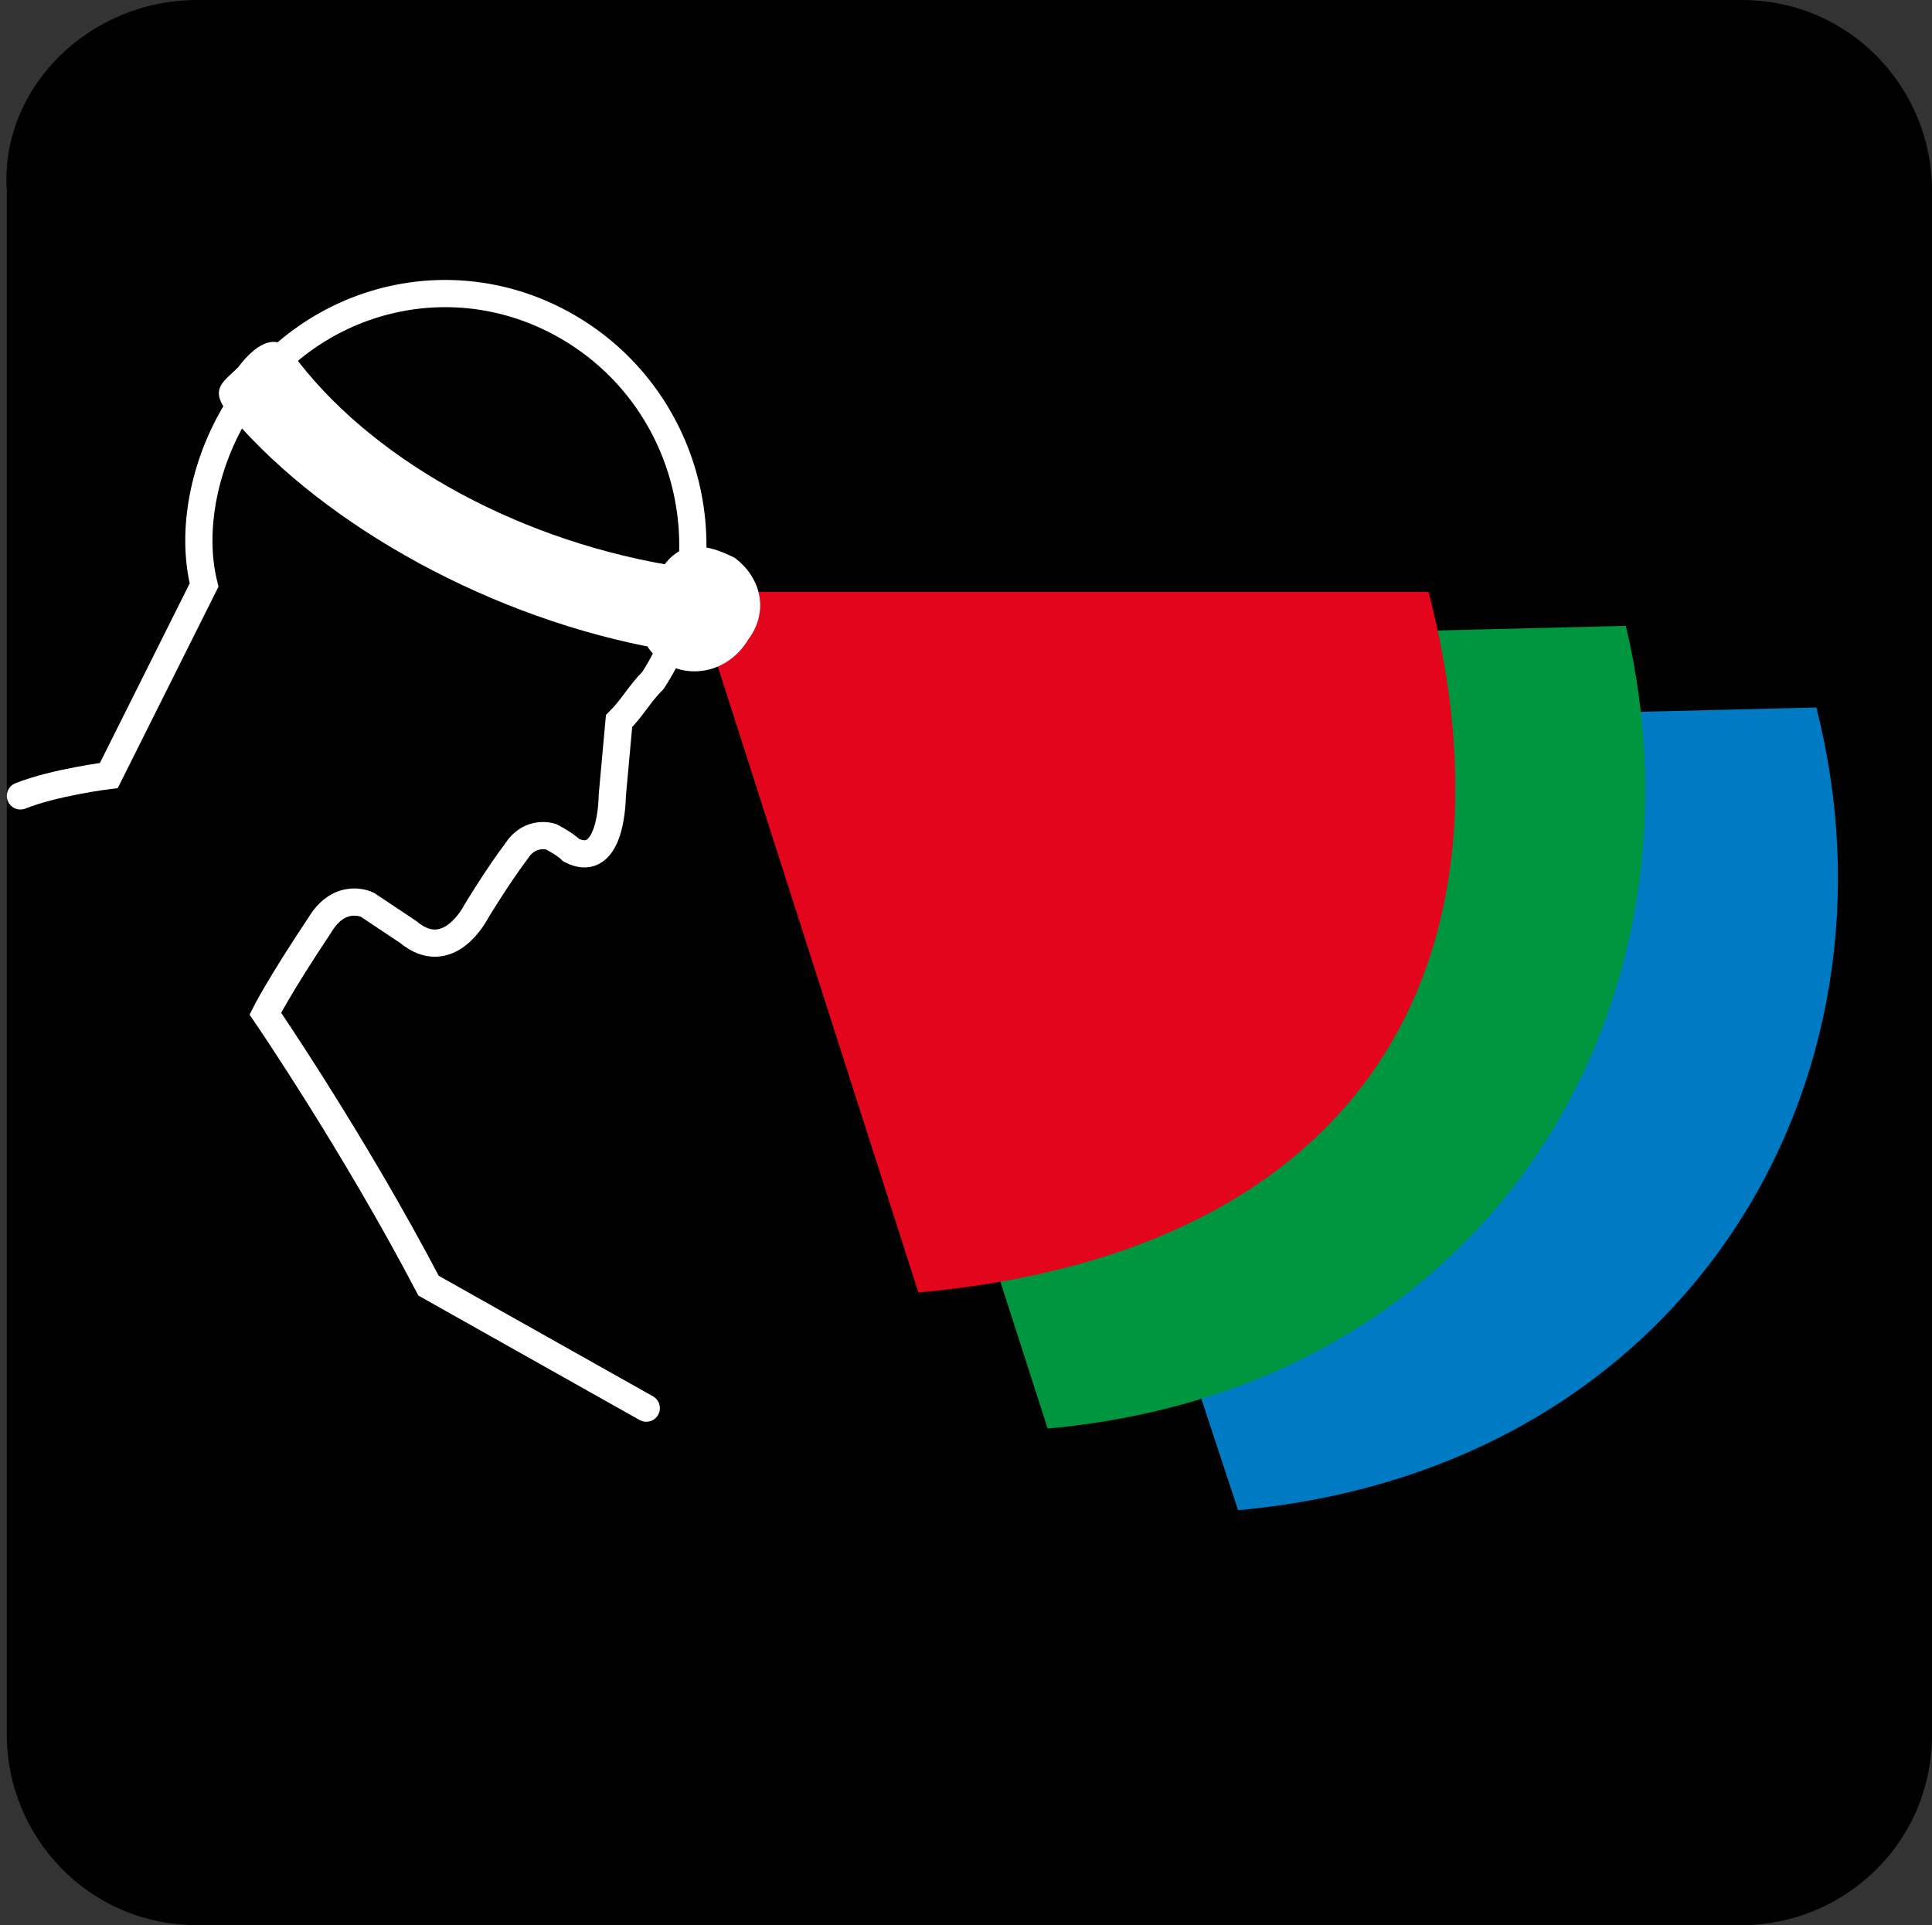<?xml version="1.0" encoding="utf-8"?>
<!-- Generator: Adobe Illustrator 21.0.2, SVG Export Plug-In . SVG Version: 6.00 Build 0)  -->
<svg version="1.1" id="Calque_1" xmlns="http://www.w3.org/2000/svg" xmlns:xlink="http://www.w3.org/1999/xlink" x="0px" y="0px"
	 viewBox="0 0 28.4 28.3" style="enable-background:new 0 0 28.4 28.3;" xml:space="preserve">
<rect x="0" y="0" width="28.4" height="28.3" fill="#333333" stroke="none"/>
<style type="text/css">
	.st0{fill:#007AC3;}
	.st1{fill:#009640;}
	.st2{fill:#E3051B;}
	.st3{fill:none;stroke:#FFFFFF;stroke-width:0.4;stroke-linecap:round;}
	.st4{fill:#FFFFFF;}
</style>
<g>
	<path d="M28.4,25.5c0,1.6-1.3,2.8-2.8,2.8H2.9c-1.6,0-2.8-1.3-2.8-2.8V2.8C0,1.3,1.3,0,2.9,0h22.7c1.6,0,2.8,1.3,2.8,2.8V25.5z"/>
	<path class="st0" d="M14.4,10.7l3.8,11.5c6.6-0.6,9.9-6.3,8.5-11.8L14.4,10.7z"/>
	<path class="st1" d="M11.7,9.5L15.4,21c6.6-0.6,9.8-6.3,8.5-11.8L11.7,9.5z"/>
	<path class="st2" d="M10.2,8.7L13.5,19c6.6-0.6,8.9-4.9,7.5-10.3L10.2,8.7z"/>
	<g>
		<g>
			<path class="st3" d="M9.5,20.7l-3.2-1.8c-1.1-2.1-2.4-4-2.4-4s0.2-0.4,0.8-1.3c0.3-0.5,0.7-0.3,0.7-0.3L6,13.7
				C6.6,14.2,7,13.4,7,13.4s0.3-0.5,0.6-0.9c0.2-0.3,0.5-0.2,0.5-0.2s0.2,0.1,0.3,0.2C9,12.8,9,11.7,9,11.7l0.1-1.1
				c0.2-0.2,0.3-0.4,0.5-0.6c1.1-1.7,0.6-4-1.1-5.1C6.8,3.8,4.6,4.3,3.5,6C3,6.8,2.8,7.8,3,8.6l-1.4,2.8c0,0-0.8,0.1-1.3,0.3"/>
			<path class="st4" d="M9.6,9.5c0,0-0.1,0-0.1,0C7,9,4.6,7.6,3.3,6c-0.2-0.3,0-0.4,0.2-0.6C3.8,5,4.1,4.9,4.3,5.2
				c1.1,1.5,3.2,2.7,5.5,3.1c0.3,0.1,0.5,0.4,0.5,0.7C10.2,9.3,9.9,9.5,9.6,9.5"/>
			<path class="st4" d="M11,9.4c-0.3,0.5-0.9,0.6-1.3,0.3c-0.4-0.3-0.4-0.9,0-1.3C10,7.9,10.4,8,10.8,8.2C11.2,8.5,11.3,9,11,9.4"/>
		</g>
	</g>
</g>
</svg>
